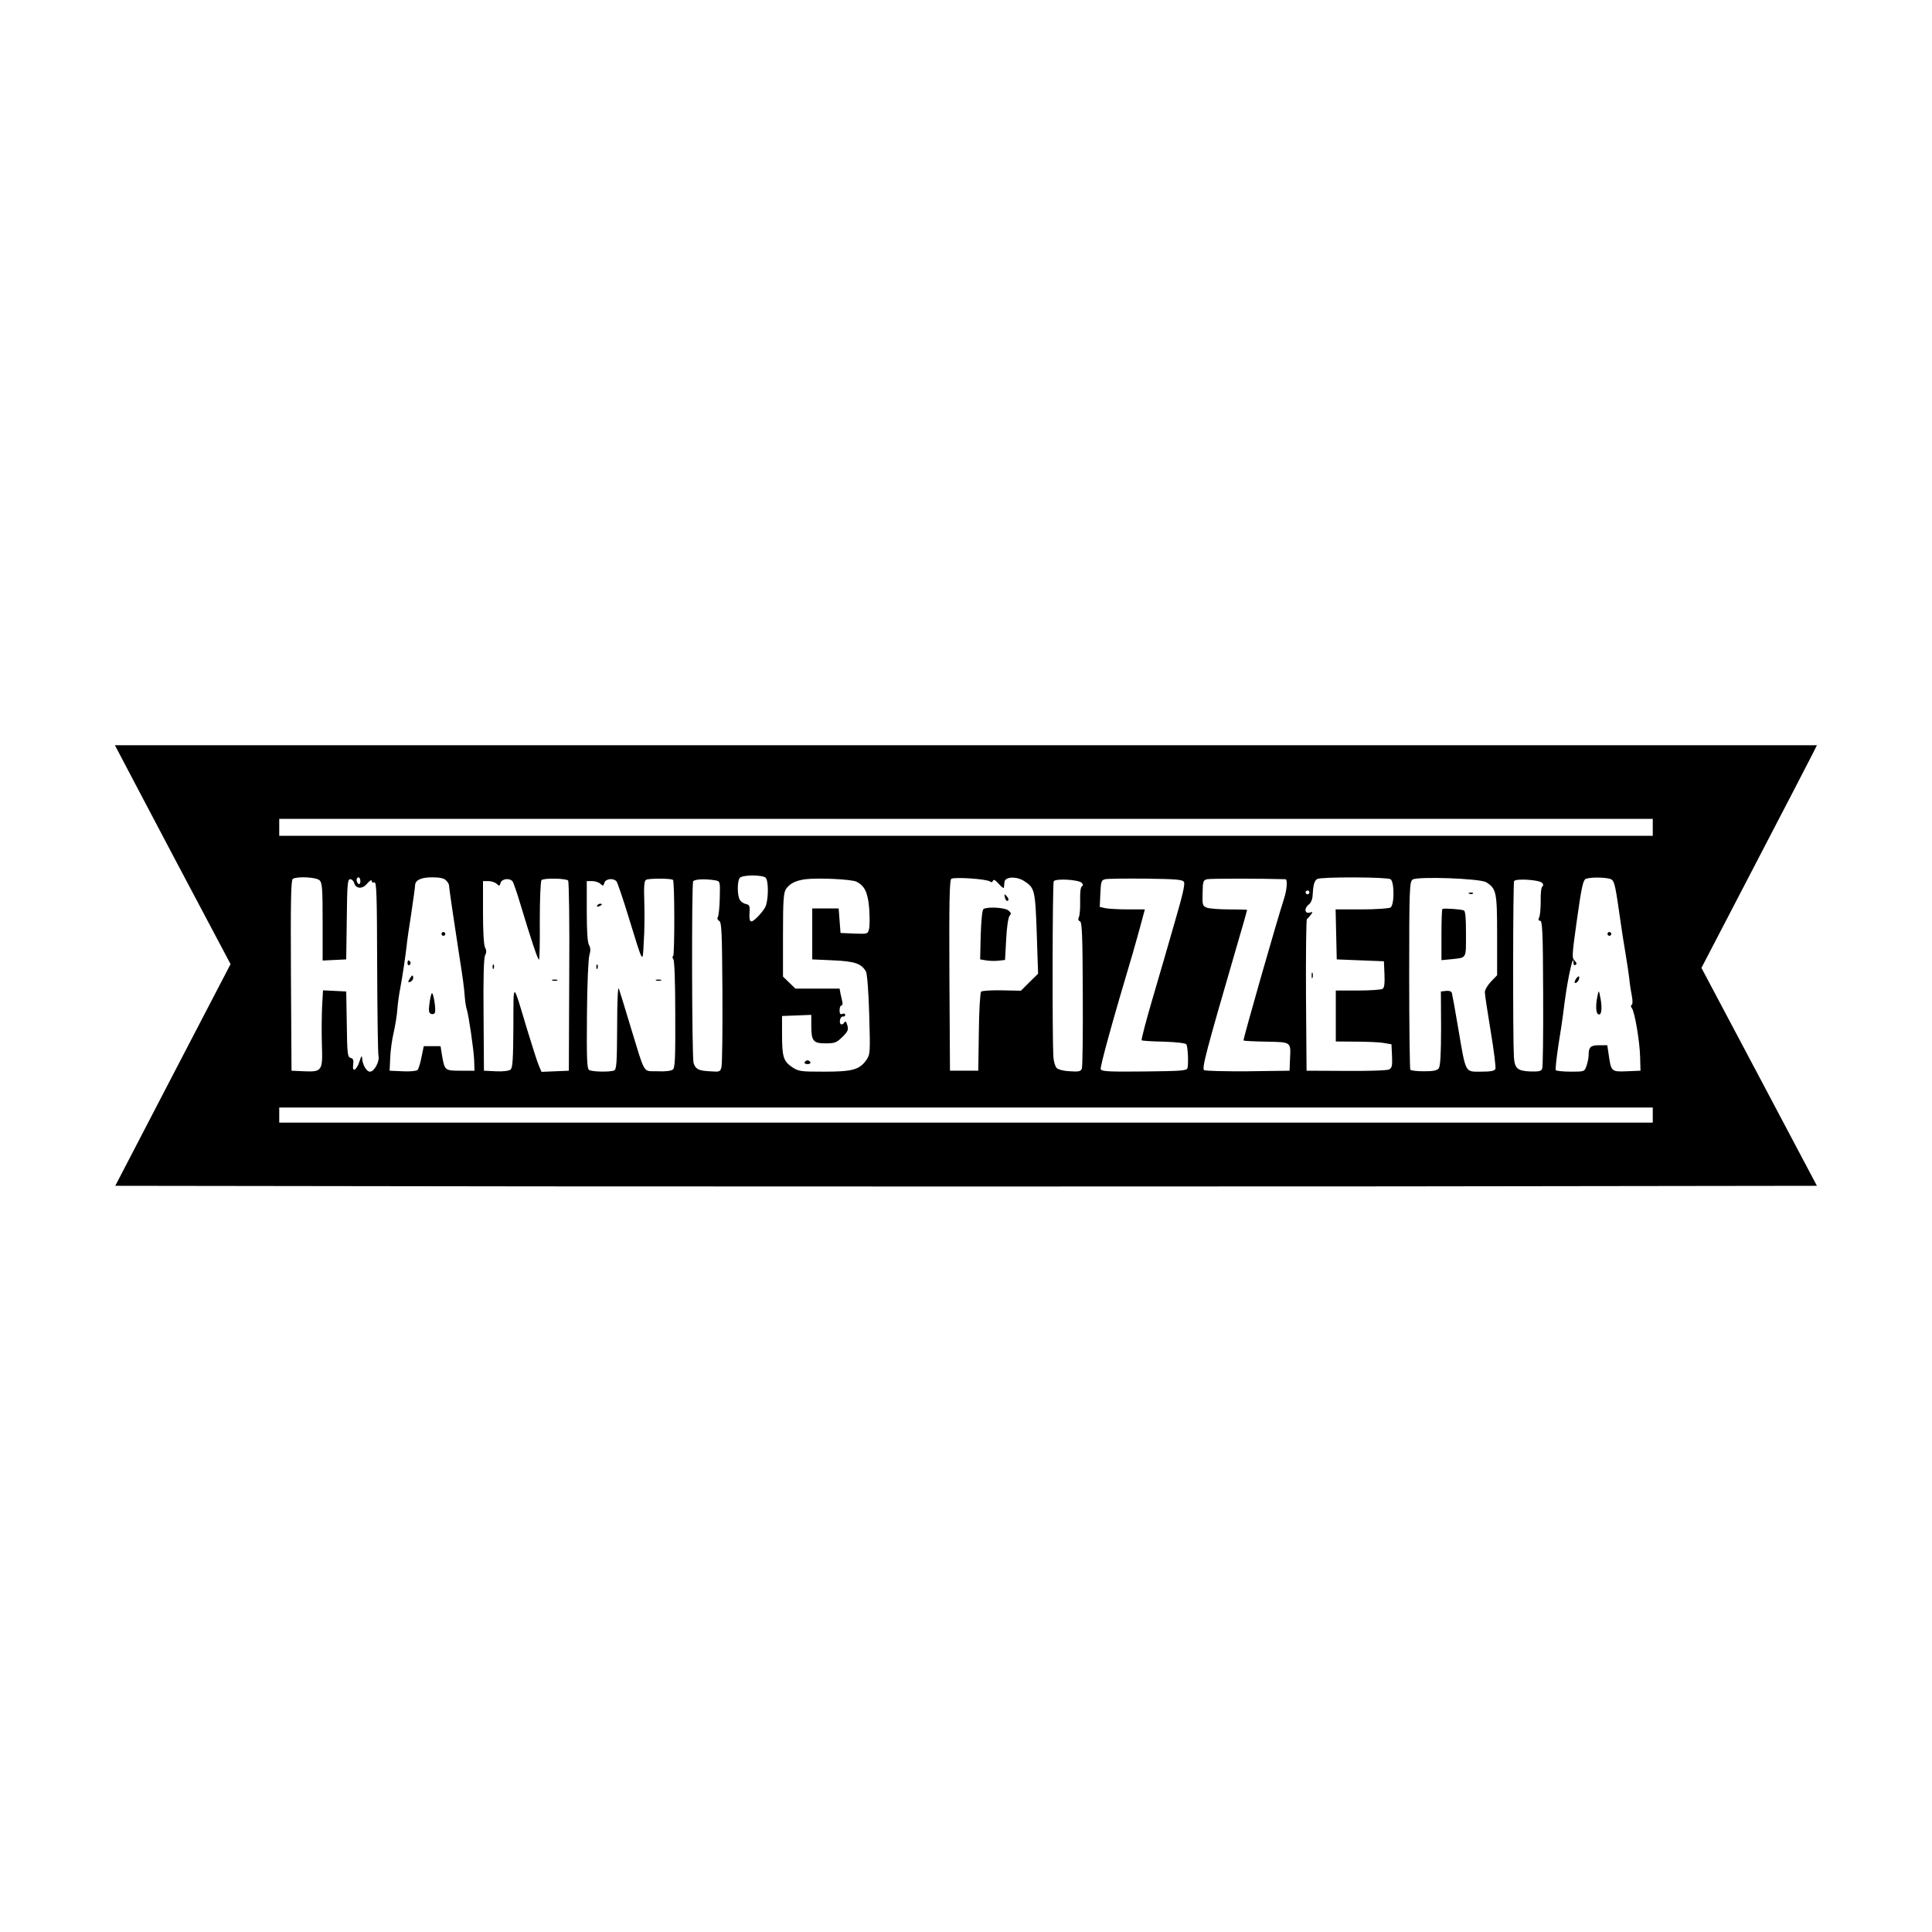 <?xml version="1.0" standalone="no"?>
<!DOCTYPE svg PUBLIC "-//W3C//DTD SVG 20010904//EN"
 "http://www.w3.org/TR/2001/REC-SVG-20010904/DTD/svg10.dtd">
<svg version="1.0" xmlns="http://www.w3.org/2000/svg"
 width="1024pt" height="1024pt" viewBox="0 0 1024 1024"
 preserveAspectRatio="xMidYMid meet">
<g transform="translate(0,1024) scale(0.1,-0.1)"
fill="#000000" stroke="none">
<path d="M626 6258 c9 -18 147 -279 306 -581 l290 -547 -306 -588 -305 -587
2254 -3 c1240 -1 3270 -1 4510 0 l2255 3 -306 578 -306 577 285 548 c157 301
294 566 306 590 l21 42 -4510 0 -4511 0 17 -32z m8134 -403 l0 -45 -3640 0
-3640 0 0 45 0 45 3640 0 3640 0 0 -45z m-4702 -267 c17 -17 15 -123 -2 -156
-8 -15 -28 -40 -45 -56 -34 -33 -42 -26 -38 34 2 27 -2 35 -18 38 -11 2 -26
11 -32 20 -16 20 -17 104 -1 120 7 7 37 12 68 12 31 0 61 -5 68 -12z m-2364
-14 c14 -13 16 -47 16 -220 l0 -205 63 3 62 3 3 213 c2 185 4 212 18 212 9 0
18 -9 21 -19 8 -33 45 -35 70 -3 13 15 23 21 23 13 0 -7 6 -11 14 -8 12 5 14
-62 15 -446 1 -249 4 -462 7 -473 7 -29 -22 -84 -45 -84 -19 0 -40 37 -42 73
-1 15 -5 9 -13 -17 -16 -50 -41 -63 -34 -18 3 23 0 32 -14 35 -16 5 -18 21
-20 179 l-3 173 -61 3 -62 3 -5 -88 c-2 -48 -3 -138 -1 -200 5 -139 1 -145
-95 -141 l-66 3 -3 504 c-2 397 0 506 10 513 24 14 125 9 142 -8z m216 -5 c0
-11 -4 -17 -10 -14 -5 3 -10 13 -10 21 0 8 5 14 10 14 6 0 10 -9 10 -21z m454
5 c9 -8 16 -21 16 -27 0 -14 31 -222 55 -377 19 -121 24 -157 29 -220 2 -25 7
-52 10 -60 10 -30 37 -214 39 -268 l2 -57 -74 0 c-83 0 -84 1 -98 80 l-8 50
-45 0 -44 0 -12 -58 c-6 -32 -16 -63 -21 -68 -6 -6 -41 -9 -79 -7 l-69 3 3 65
c1 36 9 97 18 135 9 39 18 95 20 125 2 30 9 80 15 110 13 69 28 173 34 225 2
22 13 101 25 175 11 74 20 140 20 147 0 28 32 43 90 43 40 0 64 -5 74 -16z
m647 -1 c5 -5 8 -234 6 -508 l-2 -500 -72 -3 -73 -3 -14 33 c-8 18 -35 103
-61 188 -80 266 -73 264 -74 19 -1 -174 -4 -219 -15 -228 -9 -7 -40 -11 -78
-9 l-63 3 -2 295 c-2 196 1 302 8 316 8 16 8 27 0 42 -7 13 -11 85 -11 186 l0
166 29 0 c16 0 36 -7 44 -15 13 -12 15 -12 20 5 6 23 49 28 64 8 5 -7 24 -62
42 -123 57 -189 93 -297 98 -291 3 2 5 96 4 207 0 112 4 208 9 214 10 12 129
10 141 -2z m556 3 c9 -8 9 -397 1 -403 -5 -2 -5 -10 1 -17 6 -7 10 -125 10
-292 1 -233 -1 -283 -13 -293 -9 -7 -40 -11 -82 -9 -79 3 -61 -27 -144 243
-28 94 -55 181 -60 195 -5 15 -9 -65 -9 -201 -1 -197 -3 -228 -17 -233 -23 -9
-117 -7 -132 3 -11 7 -13 64 -11 292 1 156 7 299 13 317 7 24 6 39 -2 53 -8
12 -12 72 -12 179 l0 160 29 0 c16 0 36 -7 44 -15 13 -12 15 -12 20 5 6 23 48
28 65 8 5 -7 35 -94 65 -193 78 -253 73 -244 79 -129 4 54 5 150 3 211 -3 88
-1 114 10 120 14 8 134 8 142 -1z m972 -9 c44 -22 61 -57 68 -143 3 -45 3 -94
-1 -108 -6 -26 -8 -27 -79 -24 l-72 3 -5 65 -5 65 -70 0 -70 0 0 -135 0 -135
111 -5 c116 -5 151 -18 174 -60 6 -12 14 -110 17 -229 6 -202 5 -210 -15 -239
-37 -52 -74 -62 -224 -62 -126 0 -135 1 -171 25 -45 31 -52 54 -52 175 l0 95
78 3 77 3 0 -56 c0 -83 10 -95 76 -95 49 0 58 4 89 34 29 29 33 38 26 62 -5
18 -10 24 -15 16 -12 -20 -28 -13 -24 11 2 12 9 21 16 19 6 -1 12 3 12 9 0 6
-7 9 -15 5 -11 -4 -15 1 -15 19 0 14 4 25 9 25 5 0 8 8 6 18 -2 9 -6 29 -10
45 l-5 27 -117 0 -117 0 -33 32 -33 32 0 221 c0 183 3 224 16 243 21 30 51 45
104 52 68 8 242 0 269 -13z m708 1 c7 -6 13 -4 16 4 3 9 13 3 31 -17 14 -16
26 -25 27 -20 0 6 2 19 3 30 2 28 61 32 103 6 57 -36 60 -47 68 -279 l7 -213
-46 -45 -45 -45 -101 2 c-56 1 -105 -2 -110 -7 -5 -5 -11 -102 -12 -214 l-3
-205 -75 0 -75 0 -3 504 c-2 397 1 507 10 513 16 11 189 -1 205 -14z m1028 -2
c7 -11 -7 -71 -47 -208 -30 -106 -84 -291 -119 -410 -35 -119 -61 -219 -58
-222 2 -2 55 -6 117 -7 65 -2 116 -8 120 -14 8 -12 12 -103 6 -126 -4 -14 -33
-16 -229 -18 -189 -2 -226 0 -231 12 -4 13 60 247 172 622 14 50 34 120 44
158 l18 67 -88 0 c-48 0 -102 3 -119 6 l-32 7 3 70 c3 65 5 72 26 77 13 3 110
4 215 3 159 -2 194 -5 202 -17z m538 14 c12 0 8 -56 -7 -102 -39 -120 -219
-749 -215 -753 3 -2 57 -5 122 -6 134 -3 129 1 124 -99 l-2 -55 -220 -3 c-121
-1 -226 2 -233 6 -13 9 11 100 167 636 34 115 61 211 61 213 0 2 -42 3 -94 3
-52 0 -106 4 -119 9 -23 9 -25 14 -23 77 1 62 3 69 24 74 17 4 288 4 415 0z
m557 0 c21 -13 21 -137 0 -150 -8 -5 -77 -10 -153 -10 l-138 0 3 -132 3 -133
125 -5 125 -5 3 -69 c2 -49 -1 -72 -10 -77 -7 -5 -66 -9 -130 -9 l-118 0 0
-135 0 -135 108 -1 c59 0 125 -3 147 -7 l40 -7 3 -62 c2 -51 0 -63 -15 -71
-10 -6 -110 -9 -228 -8 l-210 1 -3 399 c-1 220 1 402 5 405 5 3 14 14 21 23
11 14 11 16 -7 11 -27 -7 -29 24 -4 43 10 6 19 27 20 46 3 57 9 79 24 89 19
12 370 11 389 -1z m507 -16 c54 -34 58 -51 58 -280 l0 -213 -32 -33 c-18 -19
-33 -44 -33 -57 0 -12 14 -105 31 -207 17 -102 28 -191 25 -199 -4 -11 -23
-15 -76 -15 -86 0 -80 -13 -121 229 -16 97 -32 182 -34 189 -3 8 -16 12 -31
10 l-27 -3 1 -195 c0 -135 -4 -200 -12 -212 -9 -12 -29 -16 -79 -16 -37 0 -69
4 -72 8 -3 5 -6 231 -6 502 0 461 2 494 18 506 25 18 358 6 390 -14z m665 14
c16 -12 21 -38 48 -228 5 -36 16 -108 25 -160 9 -52 18 -115 21 -140 2 -25 8
-64 13 -88 5 -25 5 -45 -1 -48 -5 -4 -5 -10 1 -17 15 -18 42 -176 44 -259 l2
-73 -73 -3 c-82 -3 -83 -2 -96 91 l-7 47 -44 0 c-45 0 -55 -10 -55 -54 0 -13
-5 -37 -11 -55 -11 -31 -11 -31 -84 -31 -41 0 -76 4 -79 8 -3 5 4 65 14 133
11 68 22 139 24 158 14 111 19 143 32 211 15 74 24 99 24 66 0 -10 5 -14 11
-10 7 4 6 11 -4 21 -16 16 -16 24 9 203 27 194 35 229 52 233 37 10 119 6 134
-5z m-4751 -4 c26 -5 26 -5 24 -93 -1 -49 -6 -94 -10 -101 -5 -7 -2 -16 7 -21
13 -7 15 -62 17 -378 1 -203 -1 -381 -5 -396 -6 -26 -9 -27 -63 -23 -59 3 -74
11 -85 44 -9 29 -11 948 -2 963 7 11 64 14 117 5z m1942 -13 c8 -8 9 -14 1
-19 -7 -4 -10 -35 -9 -77 1 -38 -2 -77 -7 -87 -5 -10 -3 -18 6 -21 11 -4 14
-76 15 -384 1 -209 -1 -387 -5 -397 -6 -15 -17 -17 -63 -14 -31 1 -62 9 -70
17 -8 7 -16 34 -18 60 -6 100 -5 919 2 930 9 16 131 9 148 -8z m2440 0 c8 -8
8 -14 2 -19 -6 -4 -10 -38 -9 -77 0 -38 -3 -78 -8 -87 -6 -13 -5 -18 5 -18 12
0 15 -61 16 -383 1 -211 -1 -391 -5 -401 -5 -14 -18 -16 -63 -15 -68 3 -83 16
-87 77 -6 98 -5 922 1 932 9 15 132 7 148 -9z m-1233 -51 c0 -5 -4 -10 -10
-10 -5 0 -10 5 -10 10 0 6 5 10 10 10 6 0 10 -4 10 -10z m1820 -1180 l0 -40
-3640 0 -3640 0 0 40 0 40 3640 0 3640 0 0 -40z"/>
<path d="M2340 5290 c0 -5 5 -10 10 -10 6 0 10 5 10 10 0 6 -4 10 -10 10 -5 0
-10 -4 -10 -10z"/>
<path d="M2160 5134 c0 -8 5 -12 10 -9 6 4 8 11 5 16 -9 14 -15 11 -15 -7z"/>
<path d="M2170 5050 c-9 -16 -8 -18 5 -14 8 4 15 12 15 20 0 20 -7 17 -20 -6z"/>
<path d="M2288 4975 c-3 -5 -9 -31 -12 -56 -5 -37 -3 -48 9 -53 9 -3 18 0 20
7 7 18 -9 114 -17 102z"/>
<path d="M2611 5114 c0 -11 3 -14 6 -6 3 7 2 16 -1 19 -3 4 -6 -2 -5 -13z"/>
<path d="M2928 5043 c6 -2 18 -2 25 0 6 3 1 5 -13 5 -14 0 -19 -2 -12 -5z"/>
<path d="M3165 5440 c-3 -6 1 -7 9 -4 18 7 21 14 7 14 -6 0 -13 -4 -16 -10z"/>
<path d="M3161 5114 c0 -11 3 -14 6 -6 3 7 2 16 -1 19 -3 4 -6 -2 -5 -13z"/>
<path d="M3478 5043 c6 -2 18 -2 25 0 6 3 1 5 -13 5 -14 0 -19 -2 -12 -5z"/>
<path d="M4265 4610 c-3 -5 3 -10 15 -10 12 0 18 5 15 10 -3 6 -10 10 -15 10
-5 0 -12 -4 -15 -10z"/>
<path d="M5327 5480 c3 -11 9 -17 15 -14 5 3 4 12 -3 20 -16 19 -18 18 -12 -6z"/>
<path d="M5213 5422 c-7 -4 -12 -53 -15 -137 l-3 -130 30 -5 c16 -3 46 -4 66
-2 l36 4 6 110 c3 63 11 116 18 124 10 12 8 17 -7 29 -20 15 -110 20 -131 7z"/>
<path d="M6952 5070 c0 -14 2 -19 5 -12 2 6 2 18 0 25 -3 6 -5 1 -5 -13z"/>
<path d="M7788 5503 c7 -3 16 -2 19 1 4 3 -2 6 -13 5 -11 0 -14 -3 -6 -6z"/>
<path d="M7645 5422 c-3 -3 -5 -65 -5 -138 l0 -133 53 5 c82 9 77 0 77 134 0
88 -3 122 -12 125 -24 7 -107 12 -113 7z"/>
<path d="M8520 5290 c0 -5 5 -10 10 -10 6 0 10 5 10 10 0 6 -4 10 -10 10 -5 0
-10 -4 -10 -10z"/>
<path d="M8352 5050 c-8 -13 -8 -20 -2 -20 6 0 13 7 17 15 9 24 -1 27 -15 5z"/>
<path d="M8467 4961 c-10 -47 -9 -89 3 -96 17 -11 23 24 14 78 -10 52 -10 52
-17 18z"/>
</g>
</svg>
